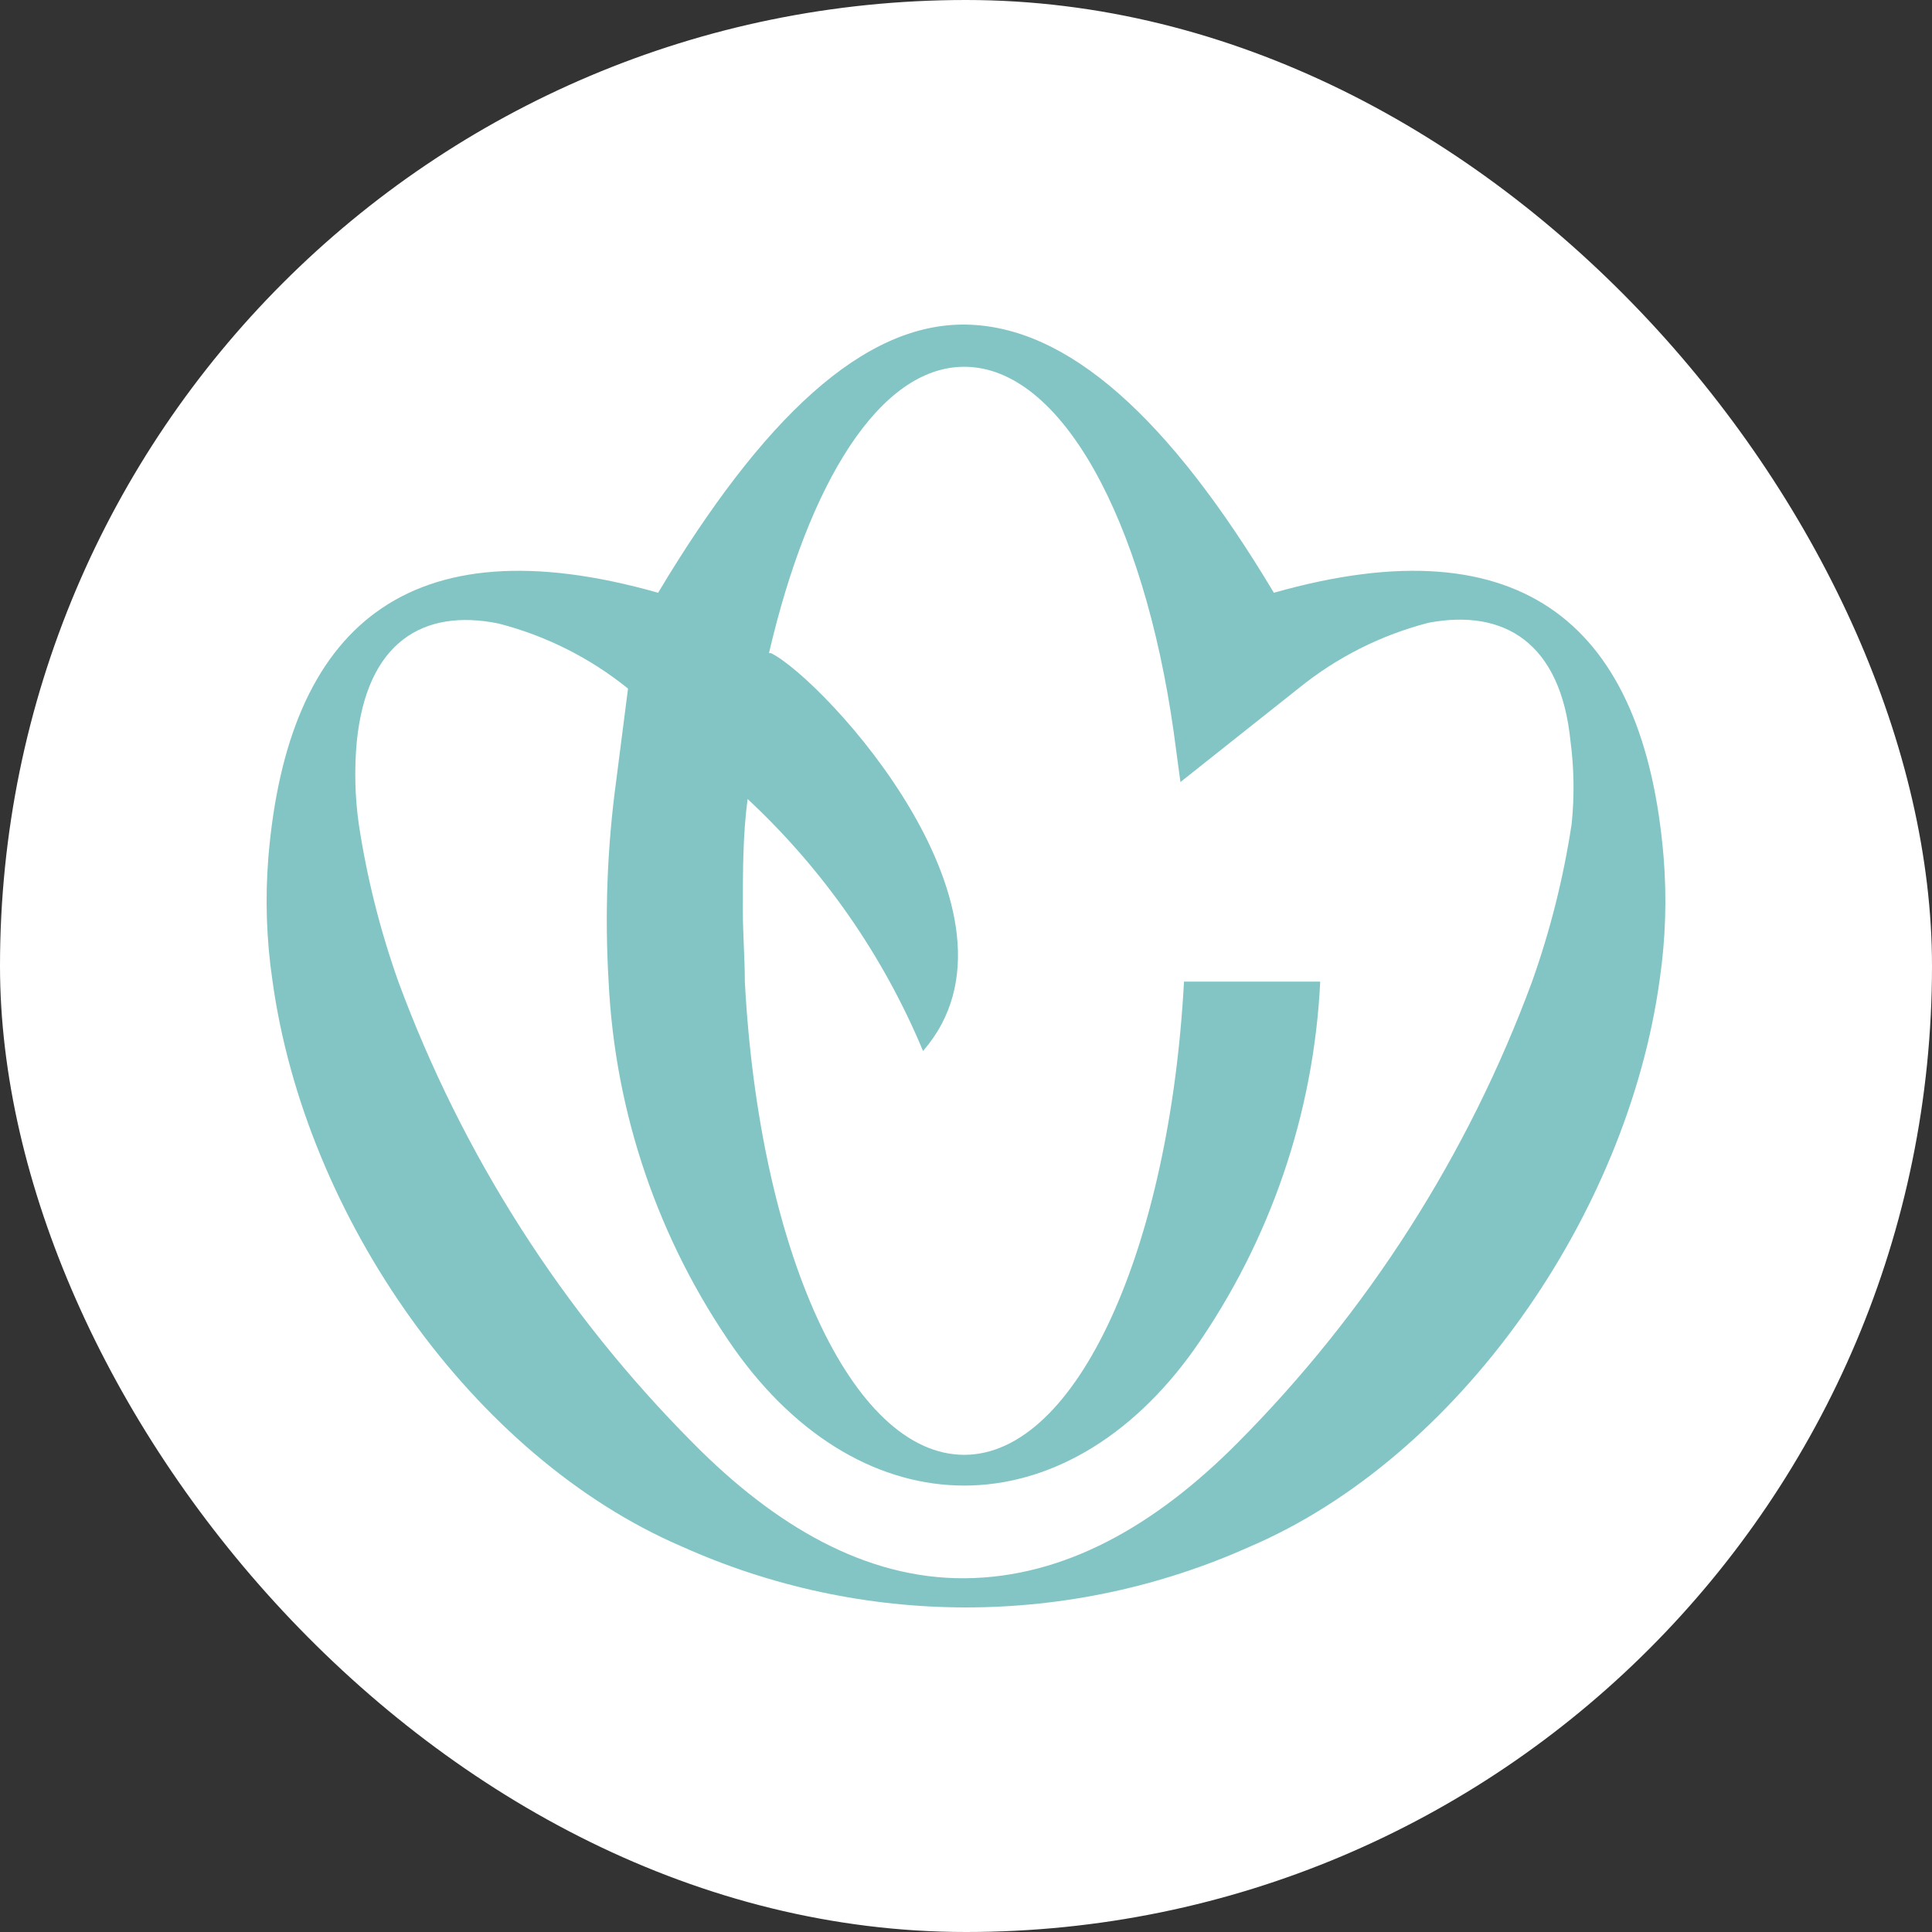 <svg xmlns="http://www.w3.org/2000/svg" width="500" height="500" viewBox="0 0 500 500" fill="none"><rect x="0" y="0" width="500" height="500" fill="#333333" stroke="none"/><rect width="500" height="500" rx="250" fill="white"></rect><path d="M430.523 221.58C425.501 162.488 394.757 134.932 329.68 153.405C302.625 108.193 276.389 84.413 249.949 84.005C223.508 83.597 197.375 108.193 170.32 153.405C105.244 134.932 74.499 162.488 69.477 221.58C68.594 232.3 68.938 243.086 70.502 253.729C78.906 314.964 122.461 377.118 176.571 400.285C199.654 410.643 224.682 416 250 416C275.317 416 300.346 410.643 323.429 400.285C377.539 377.118 421.094 314.556 429.498 253.729C431.062 243.086 431.406 232.3 430.523 221.58ZM406.747 213.211C404.643 227.113 401.211 240.783 396.499 254.035C379.958 298.868 353.918 339.628 320.149 373.546C298.935 394.876 275.467 408.246 249.744 408.45C224.021 408.654 200.552 394.876 179.441 373.546C145.672 339.628 119.632 298.868 103.091 254.035C98.379 240.783 94.947 227.113 92.843 213.211C91.853 206.178 91.682 199.055 92.331 191.983C94.893 166.264 109.445 157.385 129.019 161.366C141.274 164.52 152.703 170.263 162.531 178.205L159.457 202.189C157.132 219.368 156.48 236.731 157.51 254.035C159.152 288.119 170.412 321.051 189.997 349.052C206.701 372.627 228.12 384.466 249.539 384.466C270.958 384.466 292.479 372.627 309.184 349.052C328.768 321.051 340.028 288.119 341.67 254.035H306.416C302.727 322.924 278.746 376.505 249.539 376.505C220.331 376.505 196.453 323.435 192.764 254.035C192.764 248.013 192.251 241.89 192.251 235.562C192.251 225.356 192.251 216.069 193.481 206.782C213.099 225.058 228.577 247.291 238.881 271.997C269.625 236.685 213.26 175.858 199.527 169.02H199.015C209.263 124.931 227.71 94.925 249.539 94.925C274.647 94.925 295.963 134.422 303.752 189.432L305.494 202.393L336.239 178.001C346.067 170.059 357.496 164.316 369.751 161.161C389.325 157.487 403.877 166.366 406.439 191.779C407.377 198.887 407.48 206.08 406.747 213.211Z" fill="#83C5C5"></path></svg>